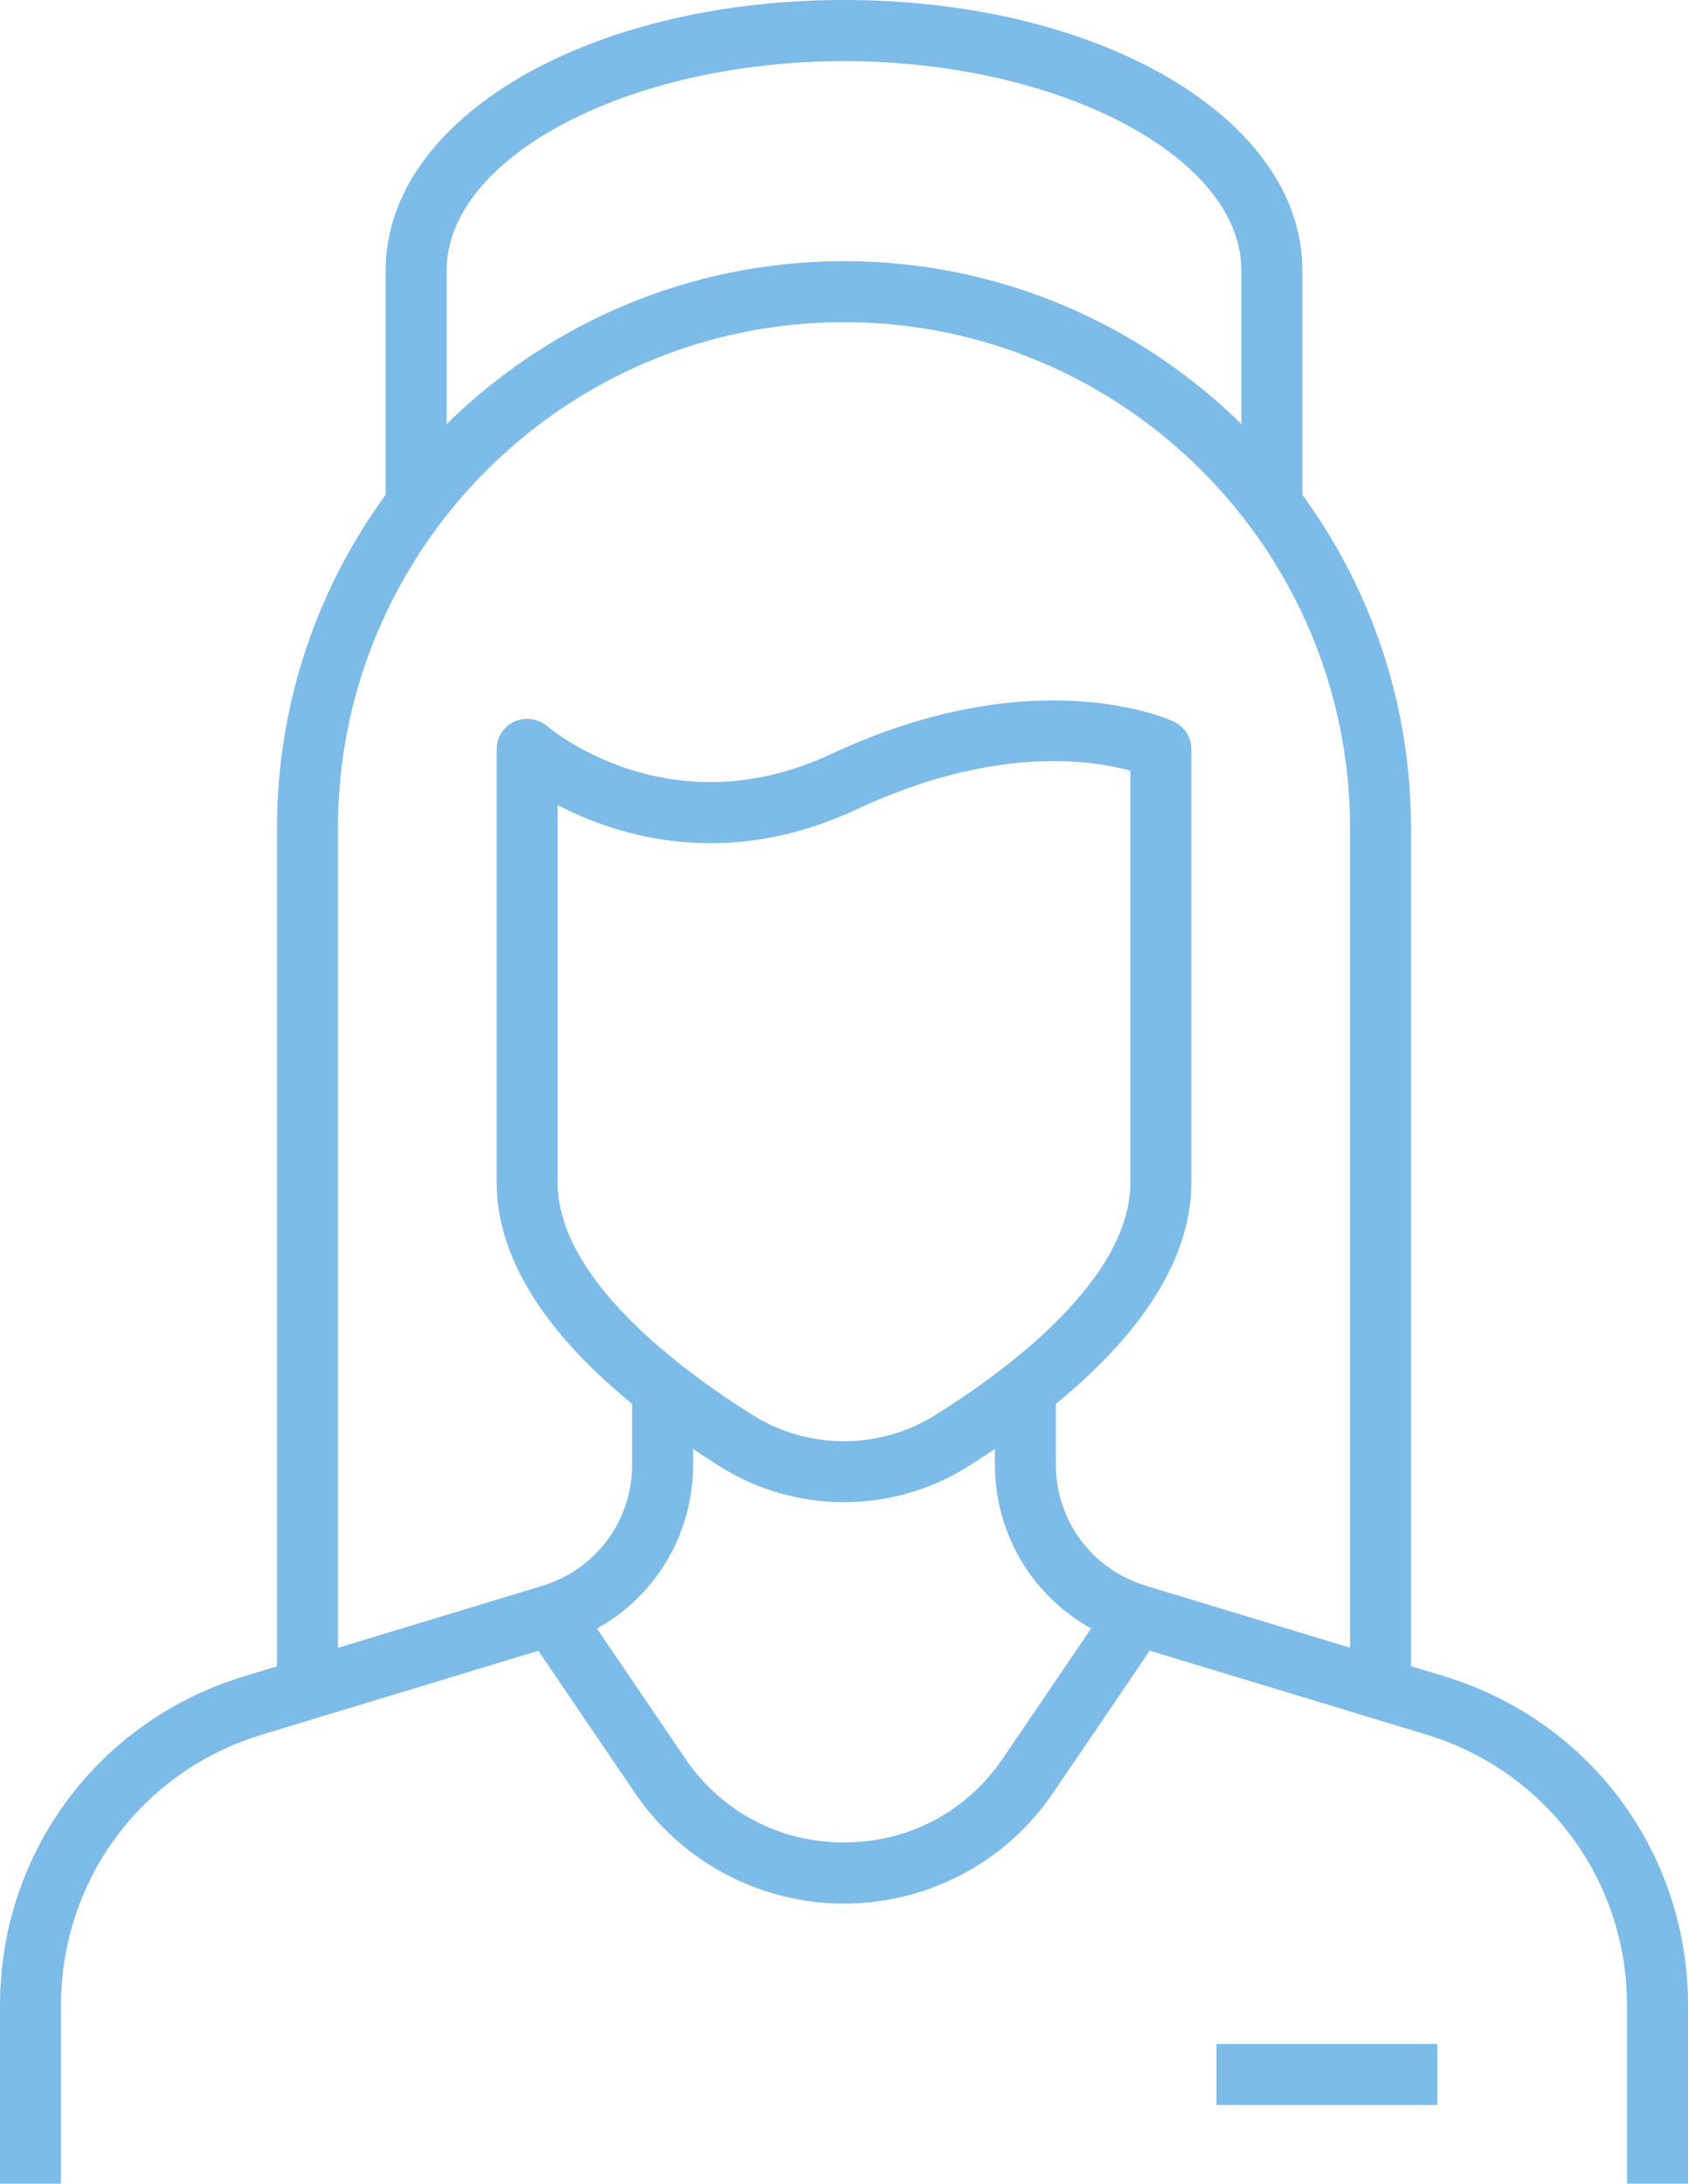 <?xml version="1.0" encoding="UTF-8"?>
<svg id="Layer_1" data-name="Layer 1" xmlns="http://www.w3.org/2000/svg" viewBox="0 0 109.64 141.81">
  <defs>
    <style>
      .cls-1 {
        fill: #7dbbe9;
      }
    </style>
  </defs>
  <g>
    <path class="cls-1" d="m91.65,111.09h-3.96v-57.3c0-18.13-14.75-32.87-32.87-32.87s-32.87,14.75-32.87,32.87v56.25h-3.96v-56.25c0-20.31,16.52-36.83,36.83-36.83s36.83,16.52,36.83,36.83v57.3Z"/>
    <g>
      <path class="cls-1" d="m3.96,141.81H0v-11.74c.07-9.84,6.43-18.35,15.86-21.21l19.35-5.87c3.5-1.06,5.85-4.23,5.85-7.89v-5.44h3.96v5.44c0,5.41-3.48,10.11-8.66,11.68l-19.35,5.87c-7.81,2.37-13.05,9.44-13.05,17.6v11.57Z"/>
      <path class="cls-1" d="m109.64,141.81h-3.96v-11.57c0-8.16-5.25-15.23-13.05-17.6l-19.35-5.87c-5.18-1.57-8.66-6.27-8.66-11.68v-5.44h3.96v5.44c0,3.66,2.35,6.83,5.85,7.89l19.35,5.87c9.49,2.88,15.86,11.47,15.86,21.38v11.57Z"/>
    </g>
    <path class="cls-1" d="m54.82,97.55c-2.78,0-5.56-.76-7.98-2.27-6.65-4.15-14.58-10.72-14.58-18.49v-28.14c0-.77.45-1.47,1.15-1.79.71-.32,1.53-.2,2.12.29.32.27,8.04,6.69,18.45,1.82,13.23-6.19,21.89-2.28,22.26-2.11.7.33,1.14,1.02,1.14,1.79v28.14c0,7.76-7.93,14.34-14.58,18.49-2.42,1.51-5.2,2.27-7.98,2.27Zm-18.6-45.27v24.51c0,6.26,7.97,12.16,12.71,15.13,3.57,2.23,8.19,2.23,11.78,0,4.75-2.96,12.71-8.87,12.71-15.13v-26.74c-2.49-.69-8.82-1.68-17.76,2.5-8.49,3.98-15.54,1.76-19.44-.27Z"/>
    <path class="cls-1" d="m54.82,123.62c-5.45,0-10.53-2.69-13.59-7.2l-7.08-10.42,3.27-2.23,7.08,10.42c2.36,3.47,6.12,5.46,10.32,5.46s7.96-1.99,10.32-5.46l7.08-10.42,3.27,2.23-7.08,10.42c-3.06,4.51-8.14,7.2-13.59,7.2Z"/>
  </g>
  <rect class="cls-1" x="79.01" y="132.74" width="14.35" height="3.96"/>
  <path class="cls-1" d="m84.59,32.27h-3.96v-14.71c0-7.37-11.82-13.59-25.81-13.59s-25.81,6.23-25.81,13.59v14.71h-3.96v-14.71C25.05,7.71,38.13,0,54.82,0s29.77,7.71,29.77,17.55v14.71Z"/>
</svg>
